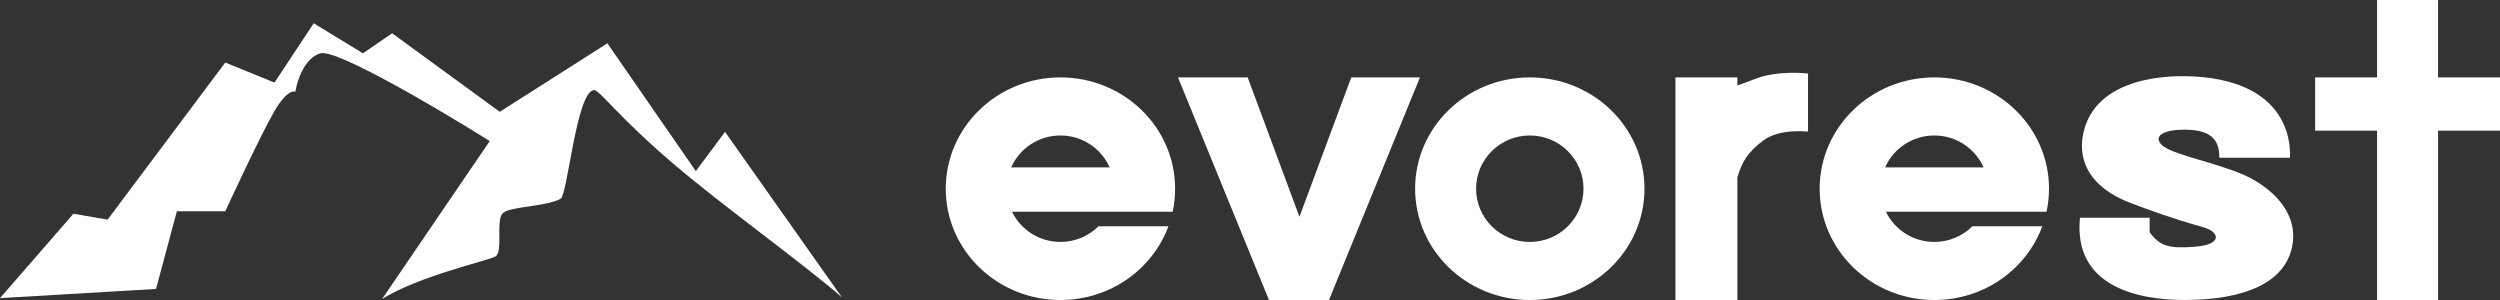 <?xml version="1.0" encoding="UTF-8" standalone="no"?>
<svg
   width="161.451"
   height="19.375"
   viewBox="0 0 161.451 19.375"
   fill="none"
   version="1.1"
   id="svg16"
   sodipodi:docname="logo_combined_white.svg"
   inkscape:version="1.2.2 (732a01da63, 2022-12-09)"
   inkscape:export-filename="logo_combined_white.png"
   inkscape:export-xdpi="200"
   inkscape:export-ydpi="200"
   xmlns:inkscape="http://www.inkscape.org/namespaces/inkscape"
   xmlns:sodipodi="http://sodipodi.sourceforge.net/DTD/sodipodi-0.dtd"
   xmlns="http://www.w3.org/2000/svg"
   xmlns:svg="http://www.w3.org/2000/svg">
  <rect x="0" y="0" width="161.451" height="19.375" fill="#333333" stroke="none"/>
  <defs
     id="defs20" />
  <sodipodi:namedview
     id="namedview18"
     pagecolor="#ffffff"
     bordercolor="#000000"
     borderopacity="0.25"
     inkscape:showpageshadow="2"
     inkscape:pageopacity="0.0"
     inkscape:pagecheckerboard="0"
     inkscape:deskcolor="#d1d1d1"
     showgrid="false"
     inkscape:zoom="5.9"
     inkscape:cx="1.5254237"
     inkscape:cy="27.79661"
     inkscape:window-width="3840"
     inkscape:window-height="1514"
     inkscape:window-x="-11"
     inkscape:window-y="-11"
     inkscape:window-maximized="1"
     inkscape:current-layer="svg16" />
  <path
     d="m 80.576,5 h -4.5 l 5.875,14.375 h 3.875 L 91.701,5 h -4.438 l -3.344,9 z"
     fill="#0045cb"
     id="path2"
     style="fill:#ffffff;fill-opacity:1" />
  <path
     d="m 112.201,11.469 v 7.906 h -4 V 5 h 4 v 0.514 c 0.234,-0.073 0.573,-0.193 1.062,-0.389 1.562,-0.625 3.5,-0.375 3.5,-0.375 v 3.75 c 0,0 -1.831,-0.221 -2.875,0.563 -1.044,0.783 -1.407,1.416 -1.688,2.406 z"
     fill="#0045cb"
     id="path4"
     style="fill:#ffffff;fill-opacity:1" />
  <path
     fill-rule="evenodd"
     clip-rule="evenodd"
     d="m 98.795,19.375 c 4.09,0 7.406,-3.218 7.406,-7.188 0,-3.97 -3.316,-7.188 -7.406,-7.188 -4.09,0 -7.406,3.218 -7.406,7.188 0,3.97 3.316,7.188 7.406,7.188 z m -1e-4,-3.75 c 1.916,0 3.469,-1.539 3.469,-3.438 0,-1.899 -1.553,-3.438 -3.469,-3.438 -1.916,0 -3.469,1.539 -3.469,3.438 0,1.899 1.553,3.438 3.469,3.438 z"
     fill="#0045cb"
     id="path6"
     style="fill:#ffffff;fill-opacity:1" />
  <path
     fill-rule="evenodd"
     clip-rule="evenodd"
     d="m 75.73,13.675 c 0.104,-0.48 0.159,-0.978 0.159,-1.488 0,-3.97 -3.316,-7.188 -7.406,-7.188 -4.09,0 -7.406,3.218 -7.406,7.188 0,3.97 3.316,7.188 7.406,7.188 3.213,0 5.949,-1.986 6.974,-4.763 h -4.516 c -0.628,0.625 -1.498,1.012 -2.458,1.012 -1.378,0 -2.568,-0.796 -3.128,-1.95 z M 68.482,8.75 c -1.422,0 -2.645,0.848 -3.18,2.062 h 6.36 C 71.127,9.598 69.904,8.75 68.482,8.75 Z"
     fill="#0045cb"
     id="path8"
     style="fill:#ffffff;fill-opacity:1" />
  <path
     fill-rule="evenodd"
     clip-rule="evenodd"
     d="m 132.167,13.675 c 0.104,-0.48 0.159,-0.978 0.159,-1.488 0,-3.97 -3.316,-7.188 -7.406,-7.188 -4.09,0 -7.406,3.218 -7.406,7.188 0,3.97 3.316,7.188 7.406,7.188 3.213,0 5.949,-1.986 6.974,-4.763 h -4.516 c -0.628,0.625 -1.498,1.012 -2.458,1.012 -1.378,0 -2.568,-0.796 -3.128,-1.95 z m -7.247,-4.925 c -1.422,0 -2.645,0.848 -3.18,2.062 h 6.36 C 127.564,9.598 126.342,8.75 124.92,8.75 Z"
     fill="#0045cb"
     id="path10"
     style="fill:#ffffff;fill-opacity:1" />
  <path
     d="m 157.451,0 h -3.938 v 5 h -4 v 3.438 h 4 V 19.375 h 3.938 V 8.438 h 4 V 5 h -4 z"
     fill="#0045cb"
     id="path12"
     style="fill:#ffffff;fill-opacity:1" />
  <path
     d="m 138.826,14.062 h -4.5 c -0.437,4.375 3.61,5.312 6.75,5.312 3.75,0 6.677,-1.059 7,-3.75 0.188,-1.562 -0.792,-3.045 -2.625,-4.062 -1.462,-0.812 -4.059,-1.319 -5.312,-1.875 -1.157,-0.513 -1.027,-1.312 0.938,-1.312 1.876,0 2.25,0.793 2.25,1.813 h 4.562 c 0,-0.313 0.375,-4.875 -6.188,-5.25 -2.497,-0.143 -6.562,0.375 -7.188,3.813 -0.3,1.651 0.451,3.372 3.125,4.375 v 0 c 1.29,0.484 2.5,0.938 4.688,1.562 1.002,0.286 1.266,1.115 -0.625,1.25 -1.558,0.111 -2.188,0 -2.875,-0.938 z"
     fill="#0045cb"
     id="path14"
     style="fill:#ffffff;fill-opacity:1" />
  <path
     d="M 4.742,13.804 0,19.253 10.076,18.66 11.423,13.642 h 3.125 c 0,0 2.295,-4.968 3.179,-6.475 0.884,-1.507 1.347,-1.241 1.347,-1.241 0.108,-0.701 0.582,-2.18 1.616,-2.482 1.035,-0.302 7.723,3.651 10.938,5.665 L 24.678,19.307 c 2.425,-1.511 6.94,-2.493 7.328,-2.752 0.485,-0.324 0.017,-2.218 0.431,-2.752 0.377,-0.486 2.802,-0.432 3.772,-0.971 0.444,-0.247 1.024,-6.96 2.155,-7.014 0.353,-0.017 1.485,1.653 5.173,4.802 3.06,2.613 8.533,6.556 10.83,8.579 L 46.823,8.516 44.937,11.052 39.225,2.797 32.275,7.221 25.324,2.15 23.438,3.444 20.259,1.502 17.727,5.333 14.548,4.038 6.951,14.181 Z"
     fill="#f7f7f7"
     id="path2-2"
     style="display:inline;fill:#ffffff;fill-opacity:1;stroke-width:0.034" />
</svg>
